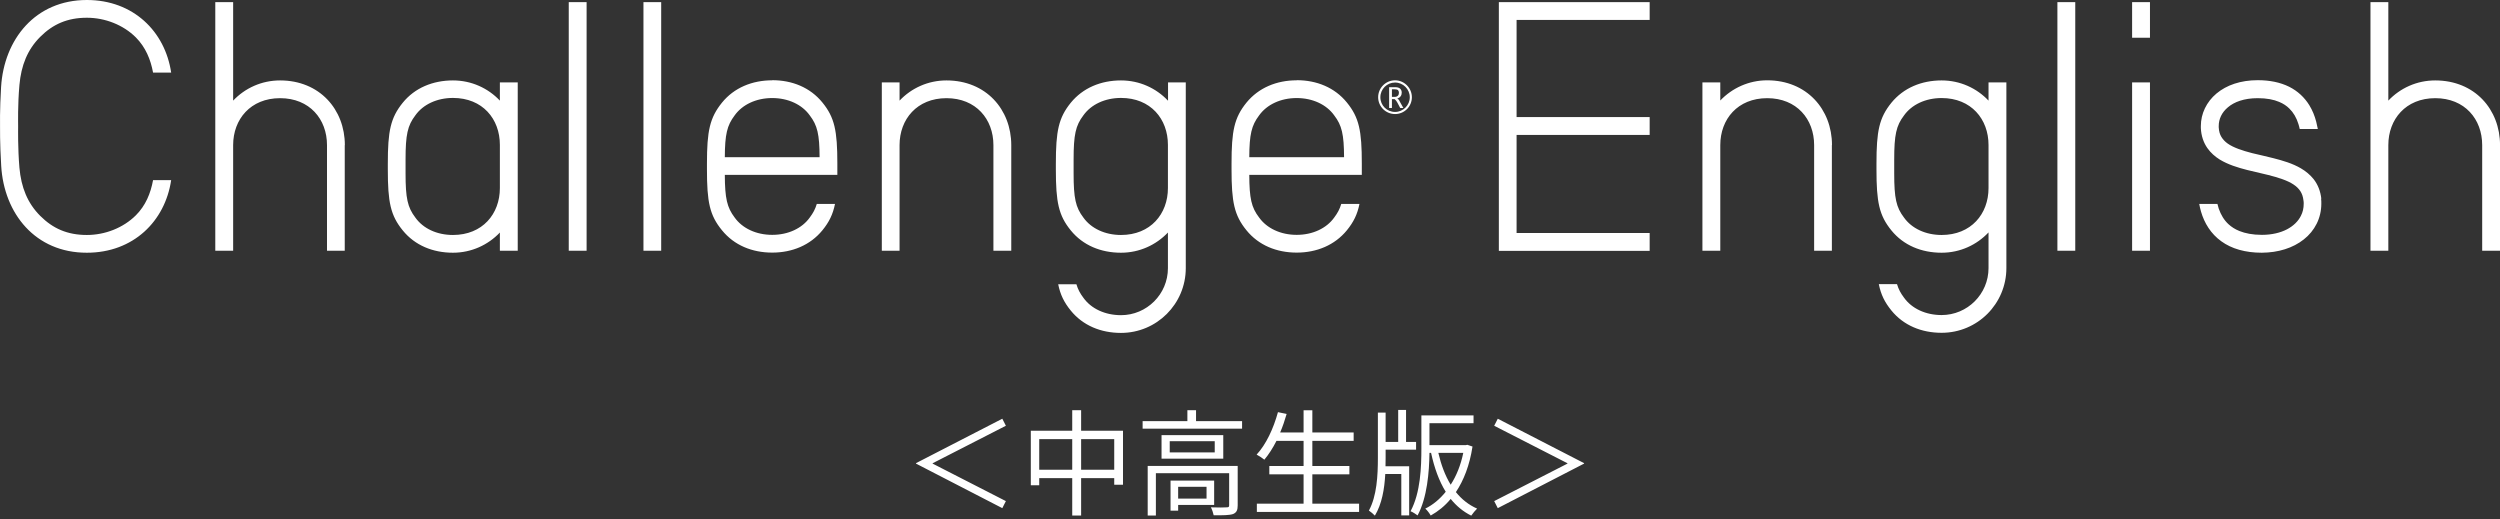 <svg width="260" height="54" viewBox="0 0 260 54" fill="none" xmlns="http://www.w3.org/2000/svg">
<rect x="0" y="0" width="260" height="54" fill="#333333" stroke="none"/>
<path d="M121.464 10.465C120.238 9.166 118.502 8.364 116.583 8.364C114.495 8.364 112.626 9.141 111.363 10.683C110.089 12.261 109.809 13.621 109.809 17.02V17.627C109.809 21.026 110.089 22.398 111.363 23.964C112.626 25.518 114.495 26.283 116.583 26.283C118.514 26.283 120.238 25.47 121.464 24.183V27.898C121.464 30.593 119.266 32.778 116.583 32.778C114.92 32.778 113.476 32.098 112.674 30.969C112.334 30.52 112.104 30.095 111.946 29.561H110.052C110.271 30.653 110.671 31.454 111.363 32.304C112.626 33.858 114.495 34.623 116.583 34.623C120.298 34.623 123.321 31.612 123.321 27.885V8.571H121.476V10.465M121.464 19.557C121.464 22.252 119.655 24.438 116.583 24.438C114.92 24.438 113.476 23.758 112.674 22.629C111.861 21.56 111.655 20.613 111.655 18.028V16.595C111.655 14.009 111.861 13.062 112.674 11.994C113.476 10.865 114.92 10.185 116.583 10.185C119.667 10.185 121.464 12.37 121.464 15.066V19.521V19.557ZM105.172 15.09V26.076H103.315V15.09C103.315 12.395 101.506 10.21 98.434 10.21C95.363 10.21 93.554 12.407 93.554 15.09V26.076H91.709V8.571H93.554V10.465C94.78 9.166 96.516 8.364 98.434 8.364C102.538 8.364 105.172 11.375 105.172 15.102V15.09ZM80.309 8.352C78.221 8.352 76.34 9.129 75.089 10.671C73.815 12.249 73.523 13.609 73.523 17.008V17.615C73.523 21.014 73.802 22.386 75.089 23.952C76.352 25.506 78.221 26.271 80.309 26.271C82.397 26.271 84.267 25.494 85.53 23.952C86.222 23.102 86.622 22.301 86.841 21.208H84.947C84.789 21.742 84.558 22.167 84.219 22.617C83.417 23.746 81.973 24.425 80.309 24.425C78.646 24.425 77.202 23.746 76.4 22.617C75.611 21.573 75.393 20.638 75.381 18.186H87.084C87.084 18.003 87.084 17.809 87.084 17.603V16.996C87.084 13.597 86.804 12.225 85.53 10.659C84.267 9.105 82.397 8.34 80.309 8.34V8.352ZM75.381 16.352C75.393 13.973 75.611 13.05 76.4 12.006C77.202 10.877 78.646 10.197 80.309 10.197C81.973 10.197 83.417 10.877 84.219 12.006C85.008 13.038 85.226 13.961 85.238 16.352H75.381ZM35.853 15.09V26.076H34.008V15.09C34.008 12.395 32.199 10.21 29.128 10.21C26.056 10.21 24.247 12.407 24.247 15.09V26.076H22.39V0.219H24.247V10.465C25.474 9.166 27.209 8.364 29.128 8.364C33.231 8.364 35.865 11.375 35.865 15.102L35.853 15.09ZM51.987 10.465C50.761 9.166 49.025 8.364 47.107 8.364C45.019 8.364 43.137 9.141 41.887 10.683C40.612 12.261 40.333 13.621 40.333 17.02V17.627C40.333 21.026 40.612 22.398 41.887 23.964C43.149 25.518 45.019 26.283 47.107 26.283C49.037 26.283 50.761 25.47 51.987 24.183V26.076H53.844V8.571H51.987V10.465ZM51.987 19.557C51.987 22.252 50.178 24.438 47.107 24.438C45.431 24.438 43.999 23.758 43.198 22.629C42.384 21.56 42.178 20.613 42.178 18.028V16.595C42.178 14.009 42.384 13.062 43.198 11.994C43.999 10.865 45.444 10.185 47.107 10.185C50.19 10.185 51.987 12.37 51.987 15.066V19.521V19.557ZM66.919 26.076V0.219H68.764V26.076H66.919ZM59.15 26.076V0.219H61.007V26.076H59.15ZM2.019 8.862C1.837 10.914 1.886 12.771 1.886 13.148C1.886 13.524 1.849 15.381 2.019 17.433C2.201 19.485 2.857 21.123 4.18 22.447C5.503 23.77 7.009 24.438 9.036 24.438C10.906 24.438 12.812 23.709 14.135 22.386C15.143 21.378 15.665 20.116 15.919 18.732H17.801C17.17 23.005 13.868 26.283 9.036 26.283C3.67 26.295 0.417 22.204 0.125 17.251C-0.02 14.847 0.004 13.148 0.004 13.148C0.004 13.148 -0.032 11.448 0.113 9.044C0.417 4.091 3.67 0 9.036 0C13.868 0 17.17 3.278 17.801 7.551H15.919C15.665 6.179 15.143 4.917 14.135 3.897C12.812 2.574 10.906 1.845 9.036 1.845C7.009 1.845 5.503 2.513 4.18 3.836C2.857 5.159 2.201 6.798 2.019 8.85V8.862ZM134.854 8.352C132.766 8.352 130.896 9.129 129.634 10.671C128.359 12.249 128.08 13.609 128.08 17.008V17.615C128.08 21.014 128.359 22.386 129.634 23.952C130.896 25.506 132.766 26.271 134.854 26.271C136.942 26.271 138.812 25.494 140.074 23.952C140.766 23.102 141.167 22.301 141.385 21.208H139.491C139.334 21.742 139.103 22.167 138.763 22.617C137.962 23.746 136.517 24.425 134.854 24.425C133.191 24.425 131.746 23.746 130.945 22.617C130.144 21.573 129.937 20.638 129.925 18.186H141.628C141.628 18.003 141.628 17.809 141.628 17.603V16.996C141.628 13.597 141.349 12.225 140.074 10.659C138.812 9.105 136.942 8.34 134.854 8.34V8.352ZM129.925 16.352C129.937 13.973 130.156 13.05 130.945 12.006C131.746 10.877 133.191 10.197 134.854 10.197C136.517 10.197 137.962 10.877 138.763 12.006C139.552 13.038 139.771 13.961 139.783 16.352H129.925ZM145.088 8.352C144.117 8.352 143.328 9.141 143.328 10.113C143.328 11.084 144.117 11.861 145.088 11.861C146.059 11.861 146.836 11.072 146.836 10.113C146.836 9.153 146.047 8.352 145.088 8.352ZM145.088 11.642C144.238 11.642 143.558 10.962 143.558 10.113C143.558 9.263 144.25 8.583 145.088 8.583C145.926 8.583 146.617 9.275 146.617 10.113C146.617 10.95 145.926 11.642 145.088 11.642ZM145.452 10.343C145.452 10.343 145.391 10.295 145.319 10.258C145.476 10.197 145.598 10.113 145.671 10.003C145.743 9.906 145.78 9.785 145.78 9.639C145.78 9.469 145.731 9.336 145.622 9.226C145.501 9.117 145.331 9.069 145.136 9.069H144.469V11.229H144.76V10.307H145.039C145.161 10.404 145.246 10.525 145.319 10.659L145.622 11.229H145.95L145.598 10.598C145.525 10.452 145.476 10.367 145.452 10.355V10.343ZM145.027 10.076H144.76V9.287H145.051C145.197 9.287 145.306 9.311 145.391 9.372C145.452 9.433 145.488 9.53 145.488 9.651C145.488 9.773 145.452 9.882 145.379 9.955C145.294 10.04 145.185 10.076 145.039 10.076H145.027ZM241.394 20.65C241.418 20.832 241.418 21.002 241.418 21.184C241.418 21.925 241.248 22.641 240.932 23.272C240.617 23.903 240.155 24.462 239.597 24.899C238.468 25.797 236.938 26.271 235.227 26.283C233.503 26.283 232.082 25.87 231.014 25.093C229.934 24.316 229.254 23.212 228.902 21.997C228.829 21.742 228.768 21.476 228.72 21.208H230.613C230.65 21.378 230.698 21.536 230.747 21.694C230.978 22.349 231.305 22.896 231.767 23.321C232.07 23.6 232.446 23.843 232.896 24.025C233.503 24.268 234.267 24.425 235.239 24.425C236.271 24.425 237.157 24.207 237.837 23.855C238.529 23.491 239.014 23.005 239.293 22.447C239.488 22.07 239.585 21.658 239.585 21.184C239.585 21.075 239.585 20.966 239.56 20.844C239.512 20.431 239.403 20.14 239.233 19.873C239.063 19.618 238.832 19.387 238.516 19.181C237.897 18.768 236.95 18.465 235.894 18.198C235.19 18.028 234.437 17.858 233.697 17.676C232.701 17.421 231.718 17.117 230.856 16.595C230.371 16.292 229.921 15.903 229.569 15.405C229.169 14.835 228.926 14.131 228.889 13.33C228.889 13.257 228.889 13.172 228.889 13.099C228.889 11.824 229.472 10.598 230.516 9.724C231.56 8.85 233.029 8.34 234.802 8.34C236.076 8.34 237.157 8.571 238.067 9.02C238.966 9.469 239.67 10.137 240.167 10.938C240.495 11.472 240.726 12.043 240.884 12.65C240.944 12.905 241.005 13.16 241.054 13.415H239.172C239.136 13.232 239.087 13.075 239.038 12.905C238.832 12.237 238.516 11.703 238.092 11.29C237.812 11.011 237.472 10.78 237.035 10.598C236.465 10.355 235.736 10.21 234.802 10.21C233.369 10.21 232.349 10.61 231.706 11.157C231.05 11.703 230.747 12.395 230.747 13.111C230.747 13.16 230.747 13.196 230.747 13.245C230.771 13.669 230.868 13.985 231.026 14.24C231.184 14.495 231.39 14.726 231.682 14.932C232.264 15.345 233.187 15.661 234.231 15.928C234.923 16.098 235.676 16.255 236.428 16.45C237.424 16.704 238.419 16.996 239.293 17.506C239.791 17.797 240.252 18.173 240.629 18.647C241.054 19.193 241.333 19.885 241.418 20.674L241.394 20.65ZM221.739 3.921V0.219H223.597V3.921H221.739ZM260.004 15.09V26.076H258.147V15.09C258.147 12.395 256.338 10.21 253.266 10.21C250.195 10.21 248.386 12.407 248.386 15.09V26.076H246.529V0.219H248.386V10.465C249.612 9.166 251.348 8.364 253.266 8.364C257.37 8.364 260.004 11.375 260.004 15.102V15.09ZM221.739 26.076V8.571H223.597V26.076H221.739ZM155.88 0.219H171.565V2.076H157.725V12.176H171.565V14.034H157.725V24.231H171.565V26.089H155.88V0.219ZM190.515 15.09V26.076H188.67V15.09C188.67 12.395 186.861 10.21 183.79 10.21C180.718 10.21 178.91 12.395 178.91 15.09V26.076H177.052V8.571H178.91V10.452C180.136 9.166 181.872 8.352 183.79 8.352C187.893 8.352 190.527 11.363 190.527 15.09H190.515ZM213.97 26.076V0.219H215.827V26.076H213.97ZM206.807 10.465C205.581 9.166 203.845 8.364 201.927 8.364C199.839 8.364 197.969 9.141 196.707 10.683C195.432 12.261 195.153 13.621 195.153 17.02V17.627C195.153 21.026 195.432 22.398 196.707 23.964C197.969 25.518 199.839 26.283 201.927 26.283C203.857 26.283 205.581 25.47 206.807 24.171V27.885C206.807 30.58 204.61 32.766 201.927 32.766C200.264 32.766 198.819 32.086 198.018 30.957C197.678 30.508 197.447 30.083 197.289 29.549H195.396C195.614 30.641 196.015 31.442 196.707 32.292C197.969 33.846 199.839 34.611 201.927 34.611C205.654 34.611 208.664 31.6 208.664 27.873V8.571H206.807V10.465ZM206.807 19.557C206.807 22.252 204.998 24.438 201.927 24.438C200.264 24.438 198.819 23.758 198.018 22.629C197.204 21.56 196.998 20.613 196.998 18.028V16.607C196.998 14.022 197.204 13.075 198.018 12.006C198.819 10.877 200.264 10.197 201.927 10.197C205.01 10.197 206.807 12.395 206.807 15.078V19.533V19.557Z" fill="white"/>
<path d="M146.229 45.959H147.272V46.763H144.104V47.627C144.104 47.915 144.104 48.203 144.092 48.491H146.553V53.603H145.736V49.295H144.068C143.984 50.855 143.72 52.415 142.988 53.627C142.856 53.483 142.556 53.219 142.364 53.099C143.192 51.587 143.3 49.439 143.3 47.627V42.911H144.104V45.959H145.412V42.635H146.229V45.959ZM153.248 44.015H148.664V46.295H152.444L152.601 46.259L153.141 46.44C152.841 48.395 152.228 49.955 151.412 51.179C152.012 51.923 152.744 52.511 153.62 52.895C153.44 53.064 153.164 53.399 153.008 53.627C152.168 53.207 151.46 52.619 150.872 51.887C150.272 52.619 149.564 53.183 148.796 53.615C148.676 53.399 148.424 53.064 148.232 52.895C149.012 52.511 149.732 51.923 150.356 51.144C149.66 50.028 149.168 48.647 148.832 47.099H148.664C148.64 49.091 148.425 51.755 147.429 53.603C147.261 53.471 146.9 53.243 146.696 53.171C147.74 51.239 147.824 48.539 147.824 46.619V43.199H153.248V44.015ZM112.437 44.795H116.792V50.411H115.88V49.727H112.437V53.615H111.512V49.727H108.08V50.471H107.204V44.795H111.512V42.659H112.437V44.795ZM128.72 52.56C128.72 53.039 128.612 53.303 128.24 53.459C127.844 53.591 127.22 53.591 126.224 53.591C126.176 53.351 126.055 52.991 125.936 52.763C126.703 52.787 127.376 52.787 127.592 52.763C127.796 52.763 127.832 52.703 127.832 52.535V49.211H120.212V53.615H119.36V48.455H128.72V52.56ZM136.484 44.976H140.78V45.852H136.484V48.467H140.337V49.331H136.484V52.379H141.345V53.243H130.713V52.379H135.572V49.331H132.009V48.467H135.572V45.852H132.753C132.369 46.607 131.948 47.267 131.492 47.807C131.324 47.663 130.928 47.399 130.688 47.279C131.672 46.223 132.44 44.567 132.908 42.863L133.809 43.055C133.617 43.715 133.401 44.364 133.137 44.976H135.572V42.671H136.484V44.976ZM126.272 52.511H122.528V53.111H121.736V49.98H126.272V52.511ZM104.612 44.279L96.992 48.179V48.215L104.612 52.115L104.24 52.847L95.265 48.215V48.167L104.24 43.547L104.612 44.279ZM164.744 48.167V48.215L155.769 52.847L155.396 52.115L163.017 48.215V48.179L155.396 44.279L155.769 43.547L164.744 48.167ZM122.528 51.852H125.48V50.627H122.528V51.852ZM149.588 47.099C149.876 48.347 150.296 49.463 150.872 50.411C151.46 49.499 151.917 48.383 152.181 47.099H149.588ZM108.08 48.852H111.512V45.671H108.08V48.852ZM112.437 48.852H115.88V45.671H112.437V48.852ZM127.22 47.699H120.8V45.251H127.22V47.699ZM121.652 47.051H126.332V45.887H121.652V47.051ZM124.388 43.799H129.176V44.579H118.832V43.799H123.488V42.659H124.388V43.799Z" fill="white"/>
</svg>
